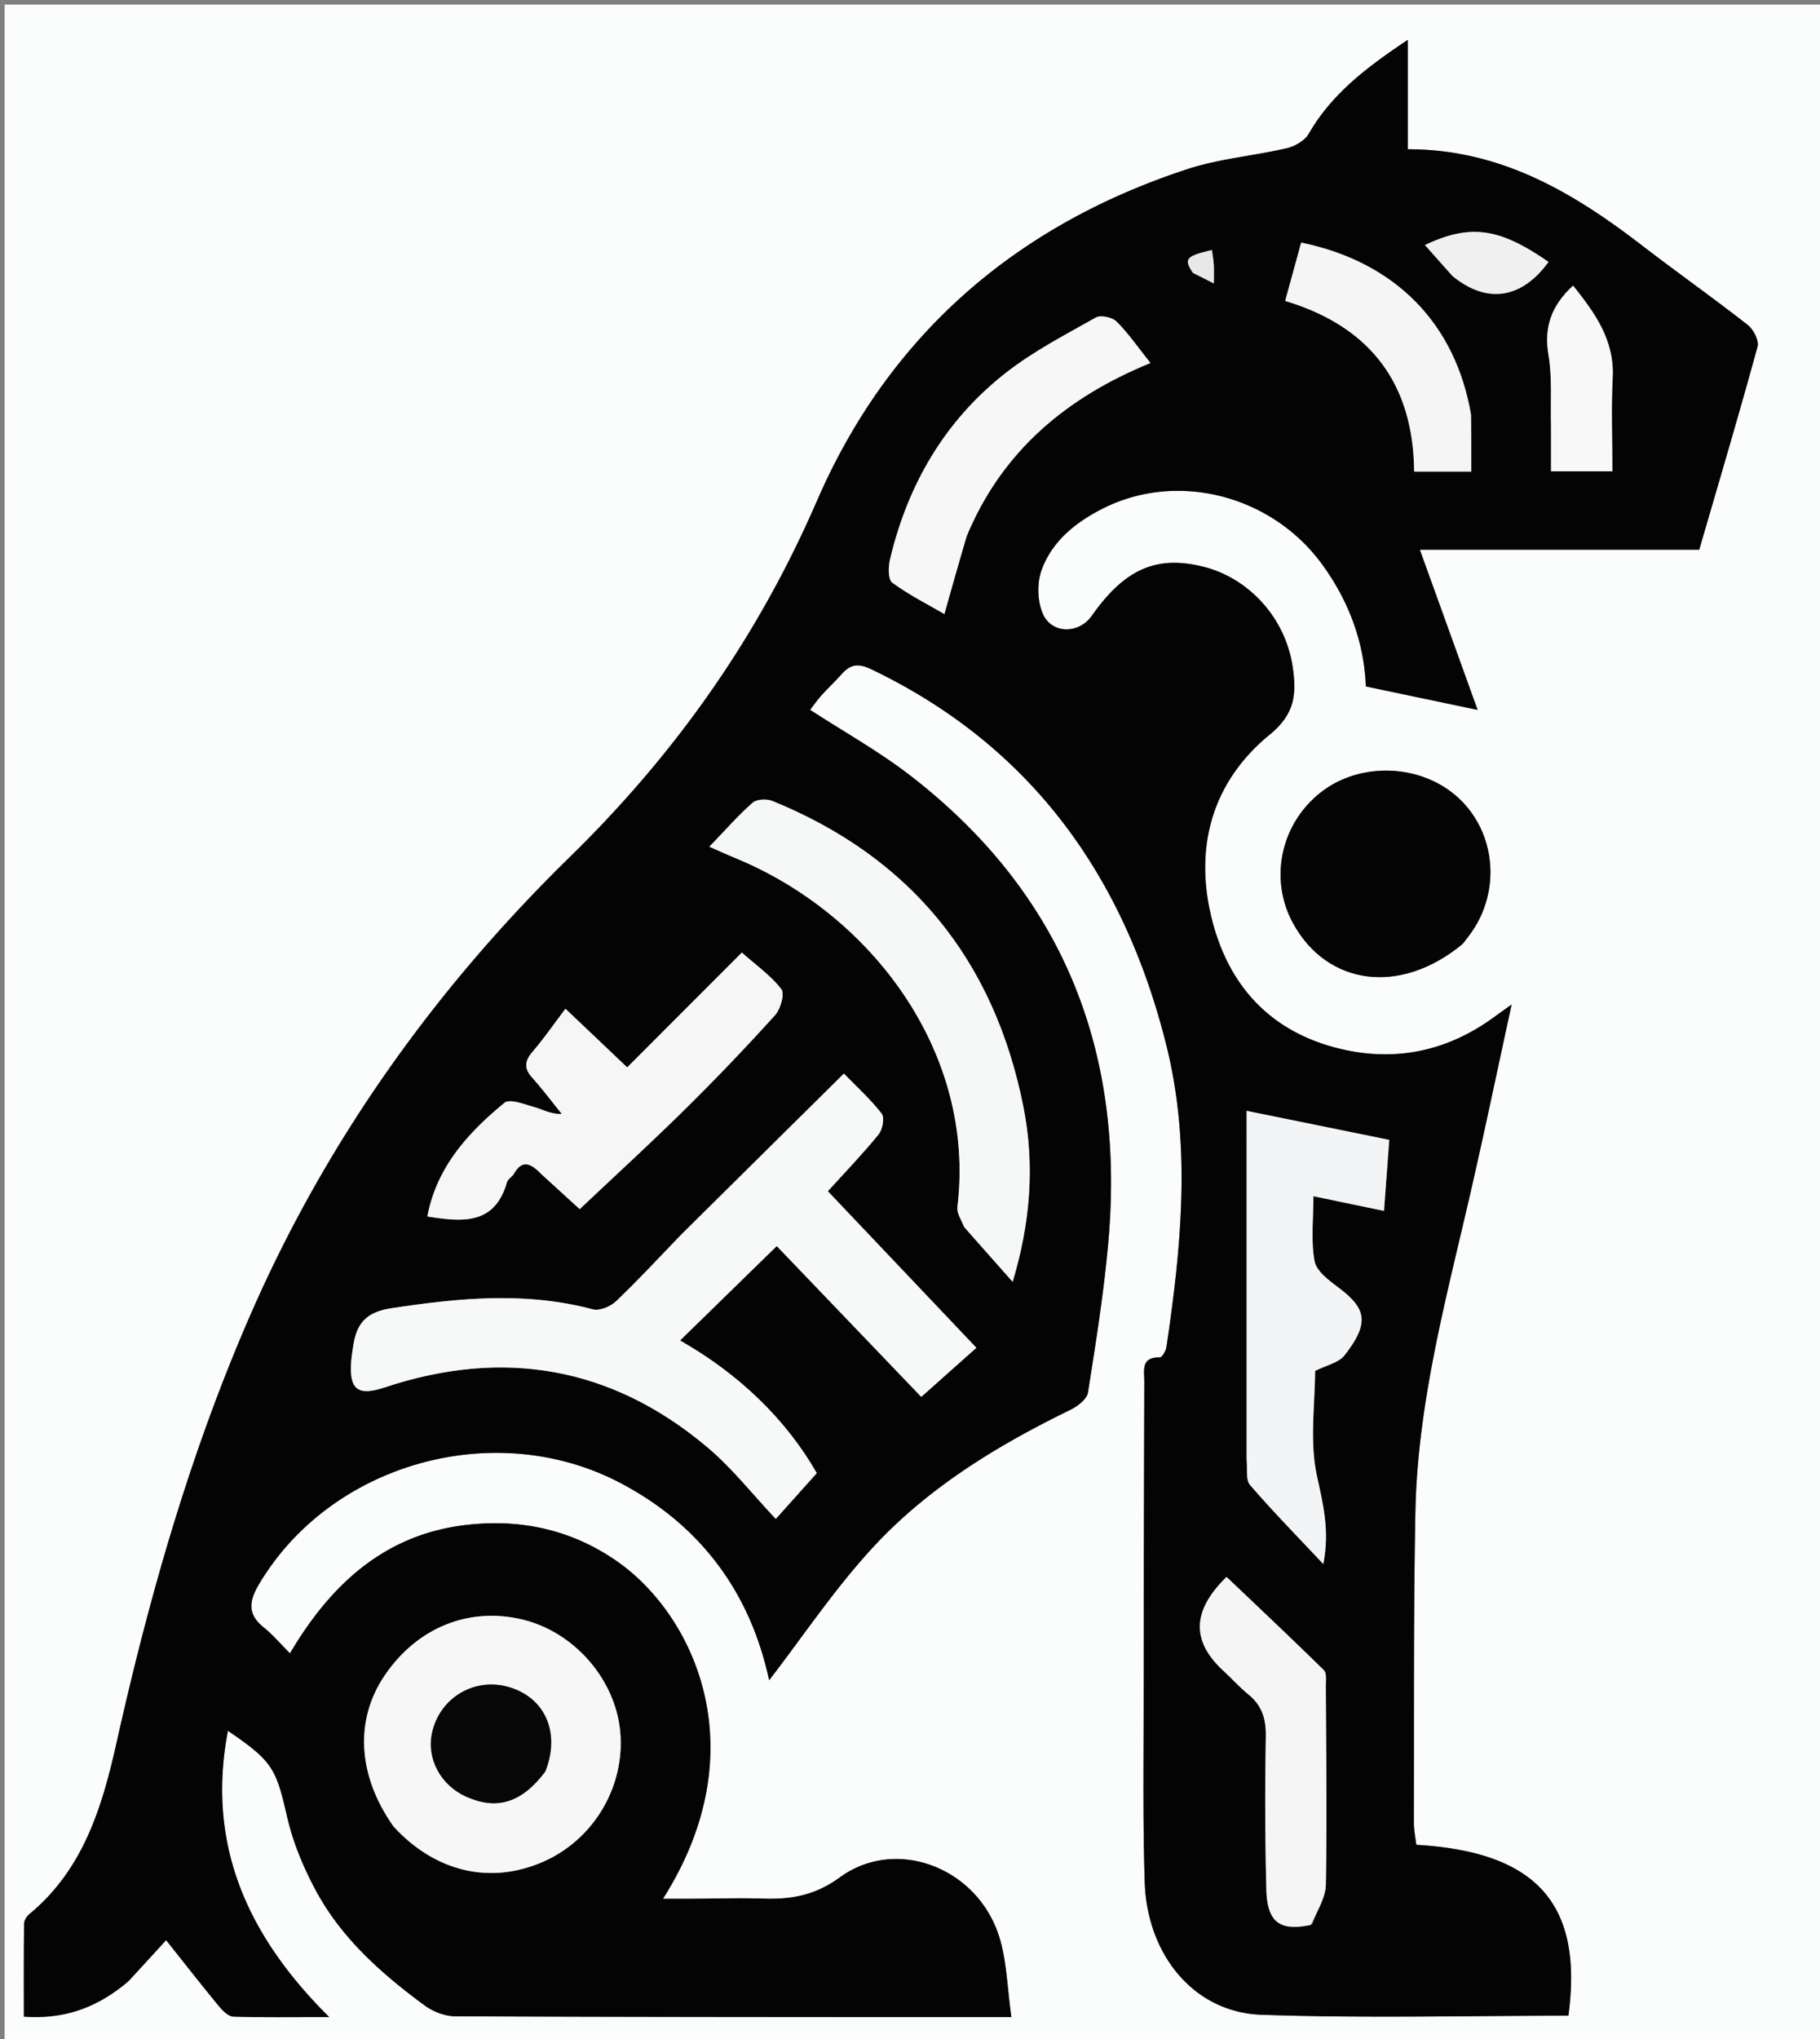 <?xml version="1.0" encoding="UTF-8"?>
<svg data-bbox="1 1 393 440" viewBox="0 0 393 440" xmlns="http://www.w3.org/2000/svg" data-type="ugc">
    <rect x="0" y="0" width="393" height="440" fill="#808080" stroke="none"/>
    <g>
        <path d="M394 166v275H1V1h393zM27.887 427.419l7.981-8.746c3.921 4.924 7.6 9.634 11.401 14.243.806.977 2.041 2.222 3.113 2.257 6.477.21 12.964.104 20.707.104-17.887-17.736-26.523-37.433-21.875-61.781 9.767 6.636 10.395 8.162 12.822 18.71 1.247 5.419 3.484 10.757 6.121 15.677 5.541 10.34 14.189 17.998 23.5 24.853 1.828 1.347 4.404 2.358 6.64 2.368 37.33.171 74.662.158 111.993.186h8.107c-.924-6.348-.969-12.272-2.724-17.636-4.831-14.769-22.28-21.327-34.33-12.526-5.372 3.922-10.527 4.783-16.571 4.582-5.16-.17-10.331.013-15.497.035-1.861.008-3.722.001-6.116.001 20.525-32.307 6.557-61.334-9.894-72.81-10.078-7.032-21.375-9.317-33.28-7.78-17.33 2.238-28.787 13.086-37.369 27.623-2.107-2.105-3.725-4.033-5.65-5.577-3.6-2.887-3.215-5.681-1.003-9.398 15.49-26.024 50.87-36.018 77.984-21.792 17.758 9.316 28.197 24.153 32.132 42.58 7.279-9.414 14.204-19.836 22.608-28.885 11.894-12.809 26.768-21.839 42.457-29.48 1.543-.751 3.556-2.292 3.781-3.715 1.716-10.848 3.455-21.722 4.416-32.655 3.604-40.988-9.788-74.972-42.687-100.428-6.776-5.243-14.349-9.456-21.72-14.251.76-.979 1.507-2.07 2.385-3.044 1.45-1.607 3.023-3.102 4.473-4.71 1.906-2.113 3.563-2.337 6.42-.966 34.626 16.61 54.608 44.82 63.666 81.19 5.357 21.509 3.22 43.366-.004 65.05-.123.828-.952 2.233-1.424 2.222-4.137-.099-3.348 2.844-3.355 5.213-.07 23.165-.135 46.33-.143 69.495-.004 12.832-.18 25.673.23 38.493.507 15.807 10.713 28.136 25.157 28.65 22.091.786 44.231.206 66.332.206 3.226-24.051-6.773-35.362-32.84-36.878-.18-1.533-.534-3.14-.53-4.744.058-22.33-.094-44.665.33-66.988.447-23.662 6.71-46.394 11.967-69.273 2.977-12.956 5.687-25.975 8.814-40.331-2.85 2.027-4.286 3.12-5.79 4.108-9.552 6.271-20.025 8.097-31.031 5.507-15.516-3.652-24.747-14.044-28.186-29.19-3.45-15.193.767-28.868 12.786-38.667 5.555-4.53 5.772-8.954 4.943-14.605-1.546-10.541-9.467-19.265-19.54-21.684-10.01-2.405-16.772.625-23.883 10.703-2.76 3.91-8.647 3.917-10.551-.538-1.163-2.72-1.255-6.616-.238-9.404 2.25-6.169 7.263-10.215 13.049-13.175 15.99-8.182 36.32-3.098 47.297 11.664 6.123 8.234 9.355 17.474 9.658 26.646l24.144 5.065c-4.08-11.305-8.216-22.76-12.48-34.569h60.333c4.285-14.73 8.596-29.235 12.592-43.826.357-1.306-.896-3.72-2.131-4.686-7.472-5.843-15.235-11.313-22.753-17.1-14.868-11.443-30.577-20.815-50.646-20.806V8.604c-8.863 5.911-16.407 11.637-21.384 20.265-.855 1.482-2.975 2.706-4.729 3.115-7.113 1.66-14.543 2.247-21.44 4.501-37.11 12.129-64.503 35.844-80.047 71.652-12.745 29.36-30.477 54.467-53.379 76.844-28.875 28.212-52.23 60.775-68.607 98.013-13.18 29.967-22.115 61.248-29.236 93.096-3.128 13.988-7.208 27.38-18.854 36.993-.567.468-1.1 1.36-1.108 2.062-.084 6.627-.05 13.255-.05 20.03 8.887.65 15.966-2.032 22.736-7.756m288.144-223.915c.593-.803 1.208-1.591 1.777-2.412 6.286-9.076 5.098-21.425-2.763-28.794-7.978-7.48-21.299-8.048-29.894-1.274-8.661 6.825-11.151 18.792-5.89 28.3 7.43 13.427 23.18 15.46 36.77 4.18" fill="#FBFDFC"/>
        <path d="M27.614 427.648c-6.497 5.495-13.576 8.177-22.463 7.528 0-6.776-.034-13.404.05-20.03.009-.702.541-1.595 1.108-2.063 11.646-9.612 15.726-23.005 18.854-36.993 7.121-31.848 16.057-63.129 29.236-93.096 16.376-37.238 39.732-69.8 68.607-98.013 22.902-22.377 40.634-47.484 53.38-76.844 15.543-35.808 42.935-59.523 80.046-71.652 6.897-2.254 14.327-2.842 21.44-4.501 1.754-.41 3.874-1.633 4.729-3.115 4.977-8.628 12.52-14.354 21.384-20.265v23.602c20.07-.01 35.778 9.363 50.646 20.807 7.518 5.786 15.281 11.256 22.753 17.1 1.235.965 2.488 3.38 2.13 4.685-3.995 14.59-8.306 29.095-12.591 43.826H306.59l12.48 34.57-24.145-5.066c-.303-9.172-3.535-18.412-9.658-26.646-10.978-14.762-31.306-19.846-47.297-11.664-5.786 2.96-10.8 7.006-13.05 13.175-1.016 2.788-.924 6.684.239 9.404 1.904 4.455 7.791 4.448 10.55.538 7.112-10.078 13.874-13.108 23.885-10.703 10.072 2.42 17.993 11.143 19.54 21.684.828 5.65.611 10.076-4.944 14.605-12.02 9.799-16.236 23.474-12.786 38.668 3.44 15.145 12.67 25.537 28.186 29.189 11.006 2.59 21.479.764 31.03-5.507 1.505-.988 2.941-2.08 5.791-4.108-3.127 14.356-5.837 27.375-8.814 40.331-5.257 22.879-11.52 45.61-11.968 69.273-.423 22.323-.271 44.658-.328 66.988-.005 1.605.35 3.21.528 4.744 26.068 1.516 36.067 12.827 32.841 36.878-22.1 0-44.24.58-66.332-.206-14.444-.514-24.65-12.843-25.156-28.65-.41-12.82-.235-25.661-.23-38.493.007-23.165.072-46.33.142-69.495.007-2.369-.782-5.312 3.355-5.213.472.011 1.3-1.394 1.424-2.223 3.223-21.683 5.361-43.54.004-65.05-9.058-36.369-29.04-64.58-63.666-81.189-2.857-1.37-4.514-1.147-6.42.966-1.45 1.608-3.023 3.103-4.473 4.71-.878.974-1.625 2.065-2.385 3.044 7.371 4.795 14.944 9.008 21.72 14.25 32.899 25.457 46.291 59.44 42.687 100.429-.961 10.933-2.7 21.807-4.416 32.655-.225 1.423-2.238 2.964-3.781 3.715-15.689 7.641-30.563 16.671-42.457 29.48-8.404 9.049-15.33 19.47-22.608 28.884-3.935-18.426-14.374-33.263-32.132-42.58-27.115-14.225-62.494-4.231-77.984 21.793-2.212 3.717-2.598 6.51 1.002 9.398 1.926 1.544 3.544 3.472 5.651 5.577 8.582-14.537 20.039-25.385 37.369-27.622 11.905-1.538 23.202.747 33.28 7.778 16.451 11.477 30.419 40.504 9.894 72.811 2.394 0 4.255.007 6.116-.001 5.166-.022 10.337-.206 15.497-.035 6.044.201 11.199-.66 16.57-4.582 12.05-8.801 29.5-2.243 34.331 12.526 1.755 5.364 1.8 11.288 2.724 17.636h-8.107c-37.331-.028-74.662-.015-111.992-.186-2.237-.01-4.813-1.021-6.641-2.368-9.311-6.855-17.959-14.513-23.5-24.853-2.637-4.92-4.874-10.258-6.12-15.676-2.428-10.55-3.056-12.075-12.823-18.711-4.648 24.348 3.988 44.045 21.875 61.781-7.743 0-14.23.106-20.707-.104-1.072-.035-2.307-1.28-3.113-2.257-3.801-4.609-7.48-9.32-11.4-14.243a1104 1104 0 0 1-8.255 8.975m119.4-161.135c-4.633 4.788-9.156 9.69-13.974 14.284-1.199 1.142-3.579 2.14-5.03 1.753-14.548-3.875-28.967-2.455-43.58-.228-5.752.876-7.539 3.664-8.217 8.485-.14.99-.295 1.978-.372 2.973-.474 6.13 1.453 7.538 7.259 5.609 25.564-8.494 48.952-4.496 69.621 12.9 5.405 4.55 9.847 10.242 14.797 15.479l8.847-9.87c-6.586-11.549-16.78-21.402-29.521-28.628l20.883-20.381 31.207 32.547 11.896-10.593-32.073-33.785c3.698-4.076 7.502-8.018 10.952-12.249.858-1.052 1.341-3.63.678-4.486-2.407-3.107-5.374-5.78-8.162-8.65-11.81 11.682-23.263 23.009-35.212 34.84M85.128 394.334c8.863 9.647 20.75 12.395 32.134 7.427 10.969-4.788 17.771-16.283 16.656-28.145-1.055-11.21-9.874-21.356-20.94-24.09-11.637-2.874-22.905 1.664-29.932 12.057-6.471 9.57-5.86 21.527 2.082 32.751M208.414 265.05l10.247 11.557c3.888-12.853 4.8-25.398 2.306-37.86-6.299-31.483-24.247-53.728-54.181-65.9-1.214-.494-3.387-.4-4.268.378-3.173 2.8-5.984 6.01-9.342 9.49 2.294 1.006 3.928 1.763 5.593 2.446 29.287 12.006 52.033 41.926 47.966 75.315-.154 1.27.784 2.672 1.679 4.574m60.778 50.11c.21 1.796-.239 4.16.739 5.294 4.893 5.677 10.16 11.031 15.818 17.057 1.428-7.43-.104-13.082-1.398-19.104-1.603-7.456-.384-15.52-.384-22.56 2.489-1.262 5.097-1.772 6.342-3.355 5.513-7.006 4.676-10.167-1.202-14.57-2.09-1.566-4.842-3.588-5.25-5.782-.822-4.425-.245-9.11-.245-14.008l15.241 3.172 1.132-15.322-30.79-6.263c0 25.221 0 49.868-.003 75.44m-152.189-61.695 8.182 7.462c7.904-7.47 15.516-14.428 22.852-21.665a490 490 0 0 0 19.304-20.172c1.195-1.322 2.143-4.637 1.38-5.626-2.255-2.926-5.423-5.148-8.529-7.908l-24.759 24.783-13.33-12.654c-2.453 3.236-4.628 6.382-7.1 9.273-1.71 1.998-1.886 3.575-.093 5.583 2.247 2.515 4.28 5.222 6.404 7.846-2.388.064-4.15-.977-6.056-1.518-2.09-.593-5.204-1.812-6.332-.884-7.877 6.474-14.64 13.901-16.647 24.526 7.546 1.193 14.531 1.886 17.186-7.37.208-.726 1.148-1.21 1.555-1.917 1.722-2.99 3.55-2.244 5.983.241m91.846-137.998c7.558-18.222 21.545-29.768 39.57-37.134-2.691-3.372-4.759-6.39-7.304-8.927-.928-.925-3.426-1.477-4.469-.89-6.627 3.738-13.488 7.279-19.447 11.94-13.16 10.293-21.195 24.098-25.025 40.312-.375 1.586-.422 4.282.491 4.957 3.521 2.602 7.495 4.592 11.258 6.786 1.662-5.912 3.128-11.127 4.926-17.044m74.546 299.699c1.013-2.83 2.85-5.644 2.9-8.491.26-14.293.06-28.595-.009-42.893-.005-1.147.213-2.745-.423-3.37-6.93-6.807-14.008-13.461-21.007-20.12-7.584 7.427-7.551 13.903-.677 20.263 1.829 1.692 3.512 3.555 5.436 5.127 2.95 2.412 3.793 5.35 3.723 9.135a744 744 0 0 0 .112 32.916c.182 7.059 2.866 9.09 9.945 7.433m34.198-326.06c-3.38-19.41-16.385-32.59-36.626-36.75l-3.453 12.583c18.699 5.62 27.687 18.156 27.85 36.823h12.342c0-4.18 0-7.974-.113-12.657m17.327 3.363v9.245h13.243c0-6.969-.265-13.593.067-20.187.41-8.167-3.848-13.994-8.544-19.887-4.639 4.276-6.344 8.906-5.314 14.96.826 4.851.412 9.914.548 15.869m-21.097-32.728c7.27 5.923 14.772 4.75 20.545-3.212-10.616-7.374-16.84-8.265-26.669-3.65a788 788 0 0 0 6.124 6.862m-55.944-.722 4.235 2.144c0-1.73.054-2.884-.016-4.03-.063-1.052-.26-2.095-.403-3.174-5.642 1.316-6.134 1.887-3.816 5.06" fill="#040404"/>
        <path d="M315.773 203.754c-13.332 11.03-29.081 8.997-36.511-4.43-5.262-9.508-2.772-21.475 5.889-28.3 8.595-6.774 21.916-6.207 29.894 1.274 7.86 7.37 9.049 19.718 2.763 28.794-.569.82-1.184 1.609-2.035 2.662" fill="#050505"/>
        <path d="M147.261 266.26c11.701-11.578 23.153-22.905 34.964-34.587 2.788 2.87 5.755 5.543 8.162 8.65.663.856.18 3.434-.678 4.486-3.45 4.23-7.254 8.173-10.952 12.25l32.073 33.784-11.896 10.593-31.207-32.547-20.883 20.38c12.742 7.227 22.935 17.08 29.521 28.629l-8.847 9.87c-4.95-5.237-9.392-10.93-14.797-15.478-20.67-17.397-44.057-21.395-69.621-12.901-5.806 1.929-7.733.521-7.259-5.609.077-.995.233-1.984.372-2.973.678-4.82 2.465-7.609 8.218-8.485 14.612-2.227 29.031-3.647 43.58.228 1.45.387 3.83-.61 5.029-1.753 4.818-4.593 9.341-9.496 14.221-14.536" fill="#F7F8F8"/>
        <path d="M84.909 394.048c-7.724-10.938-8.334-22.896-1.863-32.465 7.027-10.393 18.295-14.931 29.932-12.057 11.066 2.734 19.885 12.88 20.94 24.09 1.115 11.862-5.687 23.357-16.656 28.145-11.383 4.968-23.271 2.22-32.353-7.713m32.974-12.055c3.15-8.07-.141-15.56-7.865-17.897-7.476-2.263-15.072 2.215-16.726 9.861-1.205 5.567 1.87 11.294 7.383 13.754 6.606 2.947 11.967 1.356 17.208-5.718" fill="#F7F7F7"/>
        <path d="M208.181 264.768c-.662-1.62-1.6-3.024-1.446-4.293 4.067-33.39-18.679-63.31-47.966-75.315-1.665-.683-3.3-1.44-5.593-2.445 3.358-3.481 6.169-6.692 9.342-9.491.881-.778 3.054-.872 4.268-.378 29.934 12.172 47.882 34.417 54.181 65.9 2.494 12.462 1.582 25.007-2.306 37.86-3.673-4.143-6.96-7.85-10.48-11.838" fill="#F6F7F7"/>
        <path d="M269.193 314.696c.002-25.11.002-49.757.002-74.978l30.79 6.263-1.132 15.322-15.241-3.172c0 4.897-.577 9.583.245 14.008.408 2.194 3.16 4.216 5.25 5.782 5.878 4.403 6.715 7.564 1.202 14.57-1.245 1.583-3.853 2.093-6.342 3.354 0 7.041-1.22 15.105.384 22.561 1.294 6.022 2.826 11.674 1.398 19.104-5.659-6.026-10.925-11.38-15.818-17.057-.978-1.135-.53-3.498-.738-5.757" fill="#F3F4F5"/>
        <path d="M116.742 253.22c-2.173-2.242-4-2.989-5.722.002-.407.707-1.347 1.191-1.555 1.917-2.655 9.256-9.64 8.563-17.186 7.37 2.008-10.625 8.77-18.052 16.647-24.526 1.128-.928 4.242.291 6.332.884 1.905.541 3.668 1.582 6.056 1.518-2.125-2.624-4.157-5.33-6.404-7.846-1.793-2.008-1.617-3.585.092-5.583 2.473-2.89 4.648-6.037 7.101-9.273l13.33 12.654 24.76-24.783c3.105 2.76 6.273 4.982 8.528 7.908.763.99-.185 4.304-1.38 5.626a490 490 0 0 1-19.304 20.172c-7.336 7.237-14.948 14.195-22.852 21.665-2.105-1.92-5.143-4.69-8.443-7.705" fill="#F6F6F6"/>
        <path d="M208.683 115.816c-1.632 5.566-3.098 10.78-4.76 16.693-3.763-2.194-7.737-4.184-11.258-6.786-.913-.675-.866-3.37-.491-4.957 3.83-16.214 11.865-30.019 25.025-40.312 5.959-4.661 12.82-8.202 19.447-11.94 1.043-.587 3.541-.035 4.469.89 2.545 2.538 4.613 5.555 7.304 8.927-18.025 7.366-32.012 18.912-39.736 37.485" fill="#F7F7F7"/>
        <path d="M283.058 415.39c-6.742 1.431-9.426-.6-9.608-7.66a744 744 0 0 1-.112-32.915c.07-3.786-.774-6.723-3.723-9.135-1.924-1.572-3.607-3.435-5.436-5.127-6.874-6.36-6.907-12.836.677-20.263 6.999 6.659 14.078 13.313 21.007 20.12.636.625.418 2.223.423 3.37.068 14.298.268 28.6.01 42.893-.052 2.847-1.888 5.661-3.238 8.717" fill="#F5F5F5"/>
        <path d="M317.65 89.548c.056 4.238.056 8.032.056 12.212h-12.341c-.164-18.667-9.152-31.203-27.85-36.823l3.452-12.584c20.241 4.162 33.246 17.341 36.682 37.195" fill="#F5F5F5"/>
        <path d="M334.92 91.973c-.136-5.462.278-10.525-.548-15.377-1.03-6.053.675-10.683 5.314-14.959 4.696 5.893 8.954 11.72 8.544 19.887-.332 6.594-.067 13.218-.067 20.187H334.92z" fill="#F8F8F8"/>
        <path d="M313.57 59.481a1402 1402 0 0 1-5.87-6.605c9.827-4.615 16.052-3.724 26.668 3.65-5.773 7.962-13.275 9.135-20.798 2.955" fill="#F0F0F0"/>
        <path d="M257.562 58.873c-2.001-3.03-1.51-3.601 4.133-4.917.143 1.08.34 2.122.403 3.174.07 1.146.016 2.3.016 4.03-1.703-.862-2.969-1.503-4.552-2.287" fill="#E8E8E8"/>
        <path d="M117.717 382.349c-5.075 6.718-10.436 8.309-17.042 5.362-5.514-2.46-8.588-8.187-7.383-13.754 1.654-7.646 9.25-12.124 16.726-9.861 7.724 2.338 11.015 9.826 7.699 18.253" fill="#070707"/>
    </g>
</svg>
